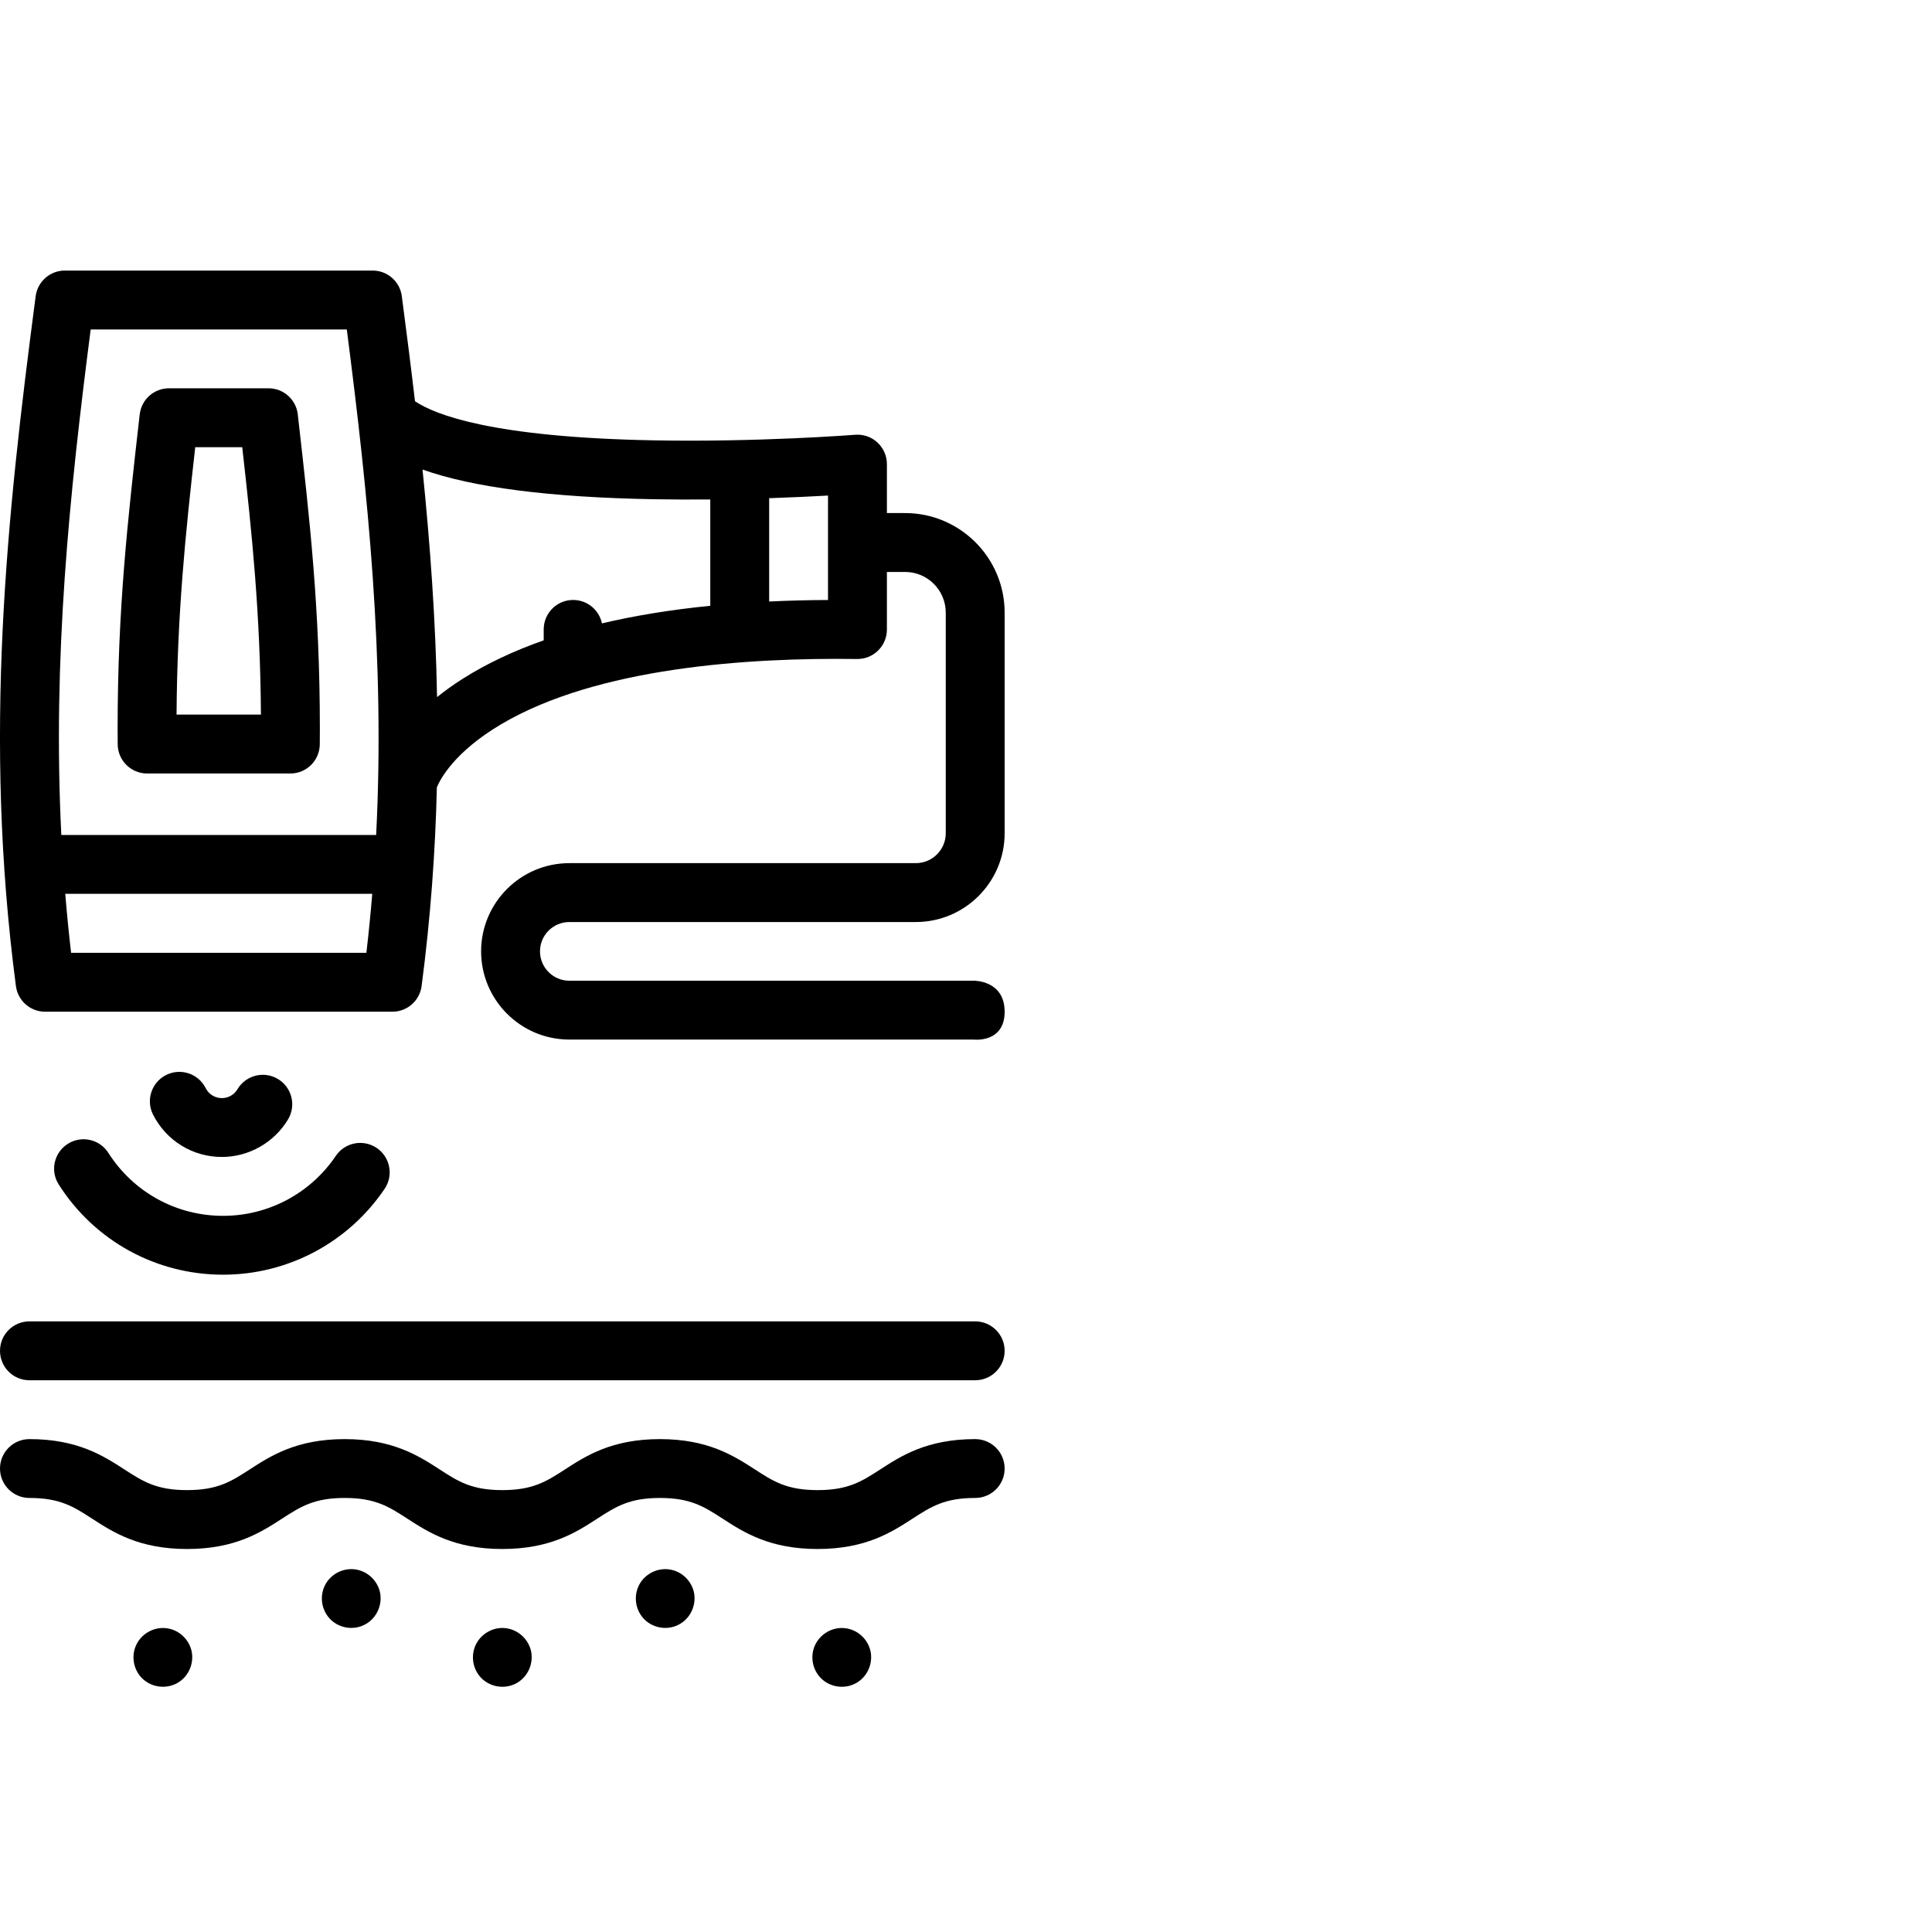 <svg width="50" height="50" viewBox="0 0 50 50" fill="none" xmlns="http://www.w3.org/2000/svg">
<path d="M25.238 37.244C23.993 37.244 23.323 37.678 22.785 38.026C22.302 38.339 21.954 38.564 21.159 38.564C20.364 38.564 20.015 38.339 19.533 38.026C18.994 37.678 18.324 37.244 17.079 37.244C15.834 37.244 15.164 37.678 14.626 38.026C14.143 38.339 13.794 38.564 13 38.564C12.205 38.564 11.856 38.339 11.374 38.026C10.835 37.678 10.165 37.244 8.92 37.244C7.675 37.244 7.005 37.678 6.467 38.026C5.984 38.339 5.636 38.564 4.841 38.564C4.046 38.564 3.698 38.339 3.215 38.026C2.677 37.678 2.007 37.244 0.762 37.244C0.341 37.244 0 37.585 0 38.006C0 38.426 0.341 38.767 0.762 38.767C1.556 38.767 1.905 38.993 2.387 39.305C2.926 39.654 3.596 40.088 4.841 40.088C6.086 40.088 6.756 39.654 7.295 39.305C7.777 38.993 8.126 38.767 8.92 38.767C9.715 38.767 10.064 38.993 10.546 39.305C11.085 39.654 11.755 40.088 13 40.088C14.245 40.088 14.915 39.654 15.453 39.305C15.936 38.993 16.284 38.767 17.079 38.767C17.874 38.767 18.223 38.993 18.705 39.305C19.244 39.654 19.914 40.088 21.159 40.088C22.404 40.088 23.074 39.654 23.612 39.305C24.095 38.993 24.443 38.767 25.238 38.767C25.659 38.767 26 38.426 26 38.006C26 37.585 25.659 37.244 25.238 37.244Z" fill="black"/>
<path d="M25.238 34.197H0.762C0.341 34.197 0 34.538 0 34.959C0 35.38 0.341 35.721 0.762 35.721H25.238C25.659 35.721 26 35.38 26 34.959C26 34.538 25.659 34.197 25.238 34.197Z" fill="black"/>
<path d="M22.532 42.745C22.464 42.419 22.192 42.169 21.86 42.136C21.532 42.103 21.216 42.293 21.085 42.594C20.967 42.868 21.025 43.197 21.23 43.415C21.455 43.656 21.822 43.722 22.119 43.578C22.429 43.427 22.595 43.081 22.532 42.745V42.745Z" fill="black"/>
<path d="M13.747 42.745C13.677 42.408 13.387 42.153 13.042 42.133C12.736 42.116 12.443 42.292 12.312 42.568C12.178 42.85 12.234 43.195 12.45 43.421C12.665 43.645 13.005 43.715 13.291 43.597C13.626 43.459 13.813 43.098 13.747 42.745V42.745Z" fill="black"/>
<path d="M4.962 42.745C4.894 42.419 4.622 42.169 4.29 42.136C3.962 42.103 3.645 42.293 3.515 42.594C3.397 42.868 3.455 43.197 3.659 43.415C3.886 43.656 4.252 43.721 4.549 43.578C4.859 43.428 5.025 43.08 4.962 42.745Z" fill="black"/>
<path d="M17.962 41.221C17.897 40.909 17.643 40.665 17.327 40.617C17.012 40.57 16.693 40.731 16.544 41.011C16.394 41.293 16.437 41.644 16.65 41.881C16.863 42.118 17.213 42.195 17.506 42.073C17.841 41.935 18.028 41.574 17.962 41.221V41.221Z" fill="black"/>
<path d="M9.837 41.221C9.772 40.909 9.518 40.665 9.202 40.617C8.888 40.569 8.567 40.731 8.418 41.011C8.269 41.293 8.312 41.644 8.525 41.881C8.738 42.118 9.088 42.195 9.381 42.073C9.716 41.935 9.903 41.575 9.837 41.221V41.221Z" fill="black"/>
<path d="M2.804 29.836C3.455 30.857 4.565 31.466 5.773 31.466C6.944 31.466 8.035 30.886 8.691 29.914C8.927 29.565 9.4 29.474 9.749 29.709C9.967 29.856 10.085 30.096 10.085 30.341C10.085 30.488 10.042 30.636 9.954 30.767C9.014 32.158 7.451 32.989 5.773 32.989C4.042 32.989 2.452 32.117 1.52 30.655C1.293 30.301 1.398 29.83 1.752 29.604C2.107 29.377 2.578 29.481 2.804 29.836V29.836Z" fill="black"/>
<path d="M5.321 28.158C5.402 28.319 5.563 28.419 5.742 28.419C5.909 28.419 6.061 28.332 6.147 28.187C6.363 27.826 6.831 27.708 7.192 27.924C7.431 28.067 7.563 28.32 7.563 28.579C7.563 28.712 7.528 28.846 7.455 28.969C7.096 29.569 6.44 29.942 5.742 29.942C4.986 29.942 4.303 29.522 3.961 28.846C3.771 28.47 3.922 28.012 4.297 27.822C4.673 27.632 5.131 27.782 5.321 28.158V28.158Z" fill="black"/>
<path fill-rule="evenodd" clip-rule="evenodd" d="M25.202 26.904L14.735 26.904C13.476 26.904 12.451 25.88 12.451 24.621C12.451 23.362 13.476 22.338 14.735 22.338L23.702 22.338C24.129 22.338 24.476 21.991 24.476 21.564L24.476 15.855C24.476 15.274 24.004 14.802 23.423 14.802C23.419 14.802 23.415 14.801 23.41 14.801C23.406 14.801 23.402 14.802 23.398 14.802L22.953 14.802L22.953 16.293C22.953 16.497 22.871 16.692 22.726 16.835C22.581 16.979 22.384 17.058 22.18 17.055C19.349 17.015 15.454 17.276 12.974 18.741C11.754 19.462 11.39 20.172 11.306 20.376C11.266 22.044 11.143 23.753 10.911 25.52C10.861 25.899 10.538 26.183 10.155 26.183L1.167 26.183C0.785 26.183 0.462 25.899 0.412 25.52C-0.436 19.072 0.17 13.395 0.923 7.665C0.973 7.286 1.296 7.002 1.678 7.002L9.644 7.002C10.027 7.002 10.35 7.286 10.399 7.665C10.518 8.571 10.634 9.477 10.74 10.384C11.261 10.735 12.751 11.319 16.919 11.396C19.621 11.447 22.106 11.254 22.131 11.252C22.343 11.235 22.552 11.307 22.708 11.452C22.864 11.596 22.953 11.799 22.953 12.011L22.953 13.278L23.398 13.278C23.402 13.278 23.406 13.279 23.411 13.279C23.415 13.279 23.419 13.278 23.423 13.278C24.844 13.278 26 14.434 26 15.855L26 21.564C26 22.831 24.969 23.862 23.702 23.862L14.735 23.862C14.316 23.862 13.975 24.202 13.975 24.621C13.975 25.04 14.316 25.381 14.735 25.381L25.202 25.381C25.202 25.381 26 25.366 26 26.183C26 27 25.202 26.904 25.202 26.904ZM9.634 23.132C9.592 23.637 9.542 24.146 9.482 24.659L1.84 24.659C1.78 24.146 1.73 23.637 1.689 23.132L9.634 23.132ZM1.587 21.609C1.358 17.044 1.796 12.793 2.347 8.526L8.975 8.526C9.526 12.793 9.965 17.044 9.735 21.609L1.587 21.609ZM11.982 17.562C11.73 17.721 11.509 17.882 11.311 18.041C11.274 16.039 11.132 14.086 10.935 12.152C12.246 12.617 14.22 12.87 16.902 12.92C17.41 12.929 17.907 12.93 18.382 12.926L18.382 15.678C17.369 15.779 16.433 15.931 15.578 16.133C15.507 15.787 15.2 15.527 14.832 15.527C14.412 15.527 14.071 15.868 14.071 16.289L14.071 16.572C13.286 16.848 12.589 17.178 11.982 17.562ZM19.906 15.567L19.906 12.893C20.51 12.873 21.032 12.847 21.429 12.825L21.429 15.528C20.906 15.53 20.398 15.543 19.906 15.567Z" fill="black"/>
<path d="M7.515 20.018L3.808 20.018C3.389 20.018 3.049 19.68 3.046 19.261C3.045 19.128 3.044 18.994 3.044 18.859C3.044 15.749 3.306 13.452 3.608 10.791L3.616 10.725C3.659 10.34 3.985 10.049 4.373 10.049L6.95 10.049C7.337 10.049 7.663 10.34 7.707 10.725L7.714 10.791C8.017 13.452 8.278 15.749 8.278 18.859C8.278 18.994 8.277 19.128 8.276 19.261C8.274 19.68 7.933 20.018 7.515 20.018ZM6.753 18.494C6.735 15.884 6.525 13.832 6.269 11.573L5.053 11.573C4.798 13.832 4.587 15.884 4.569 18.494L6.753 18.494Z" fill="black"/>
</svg>
